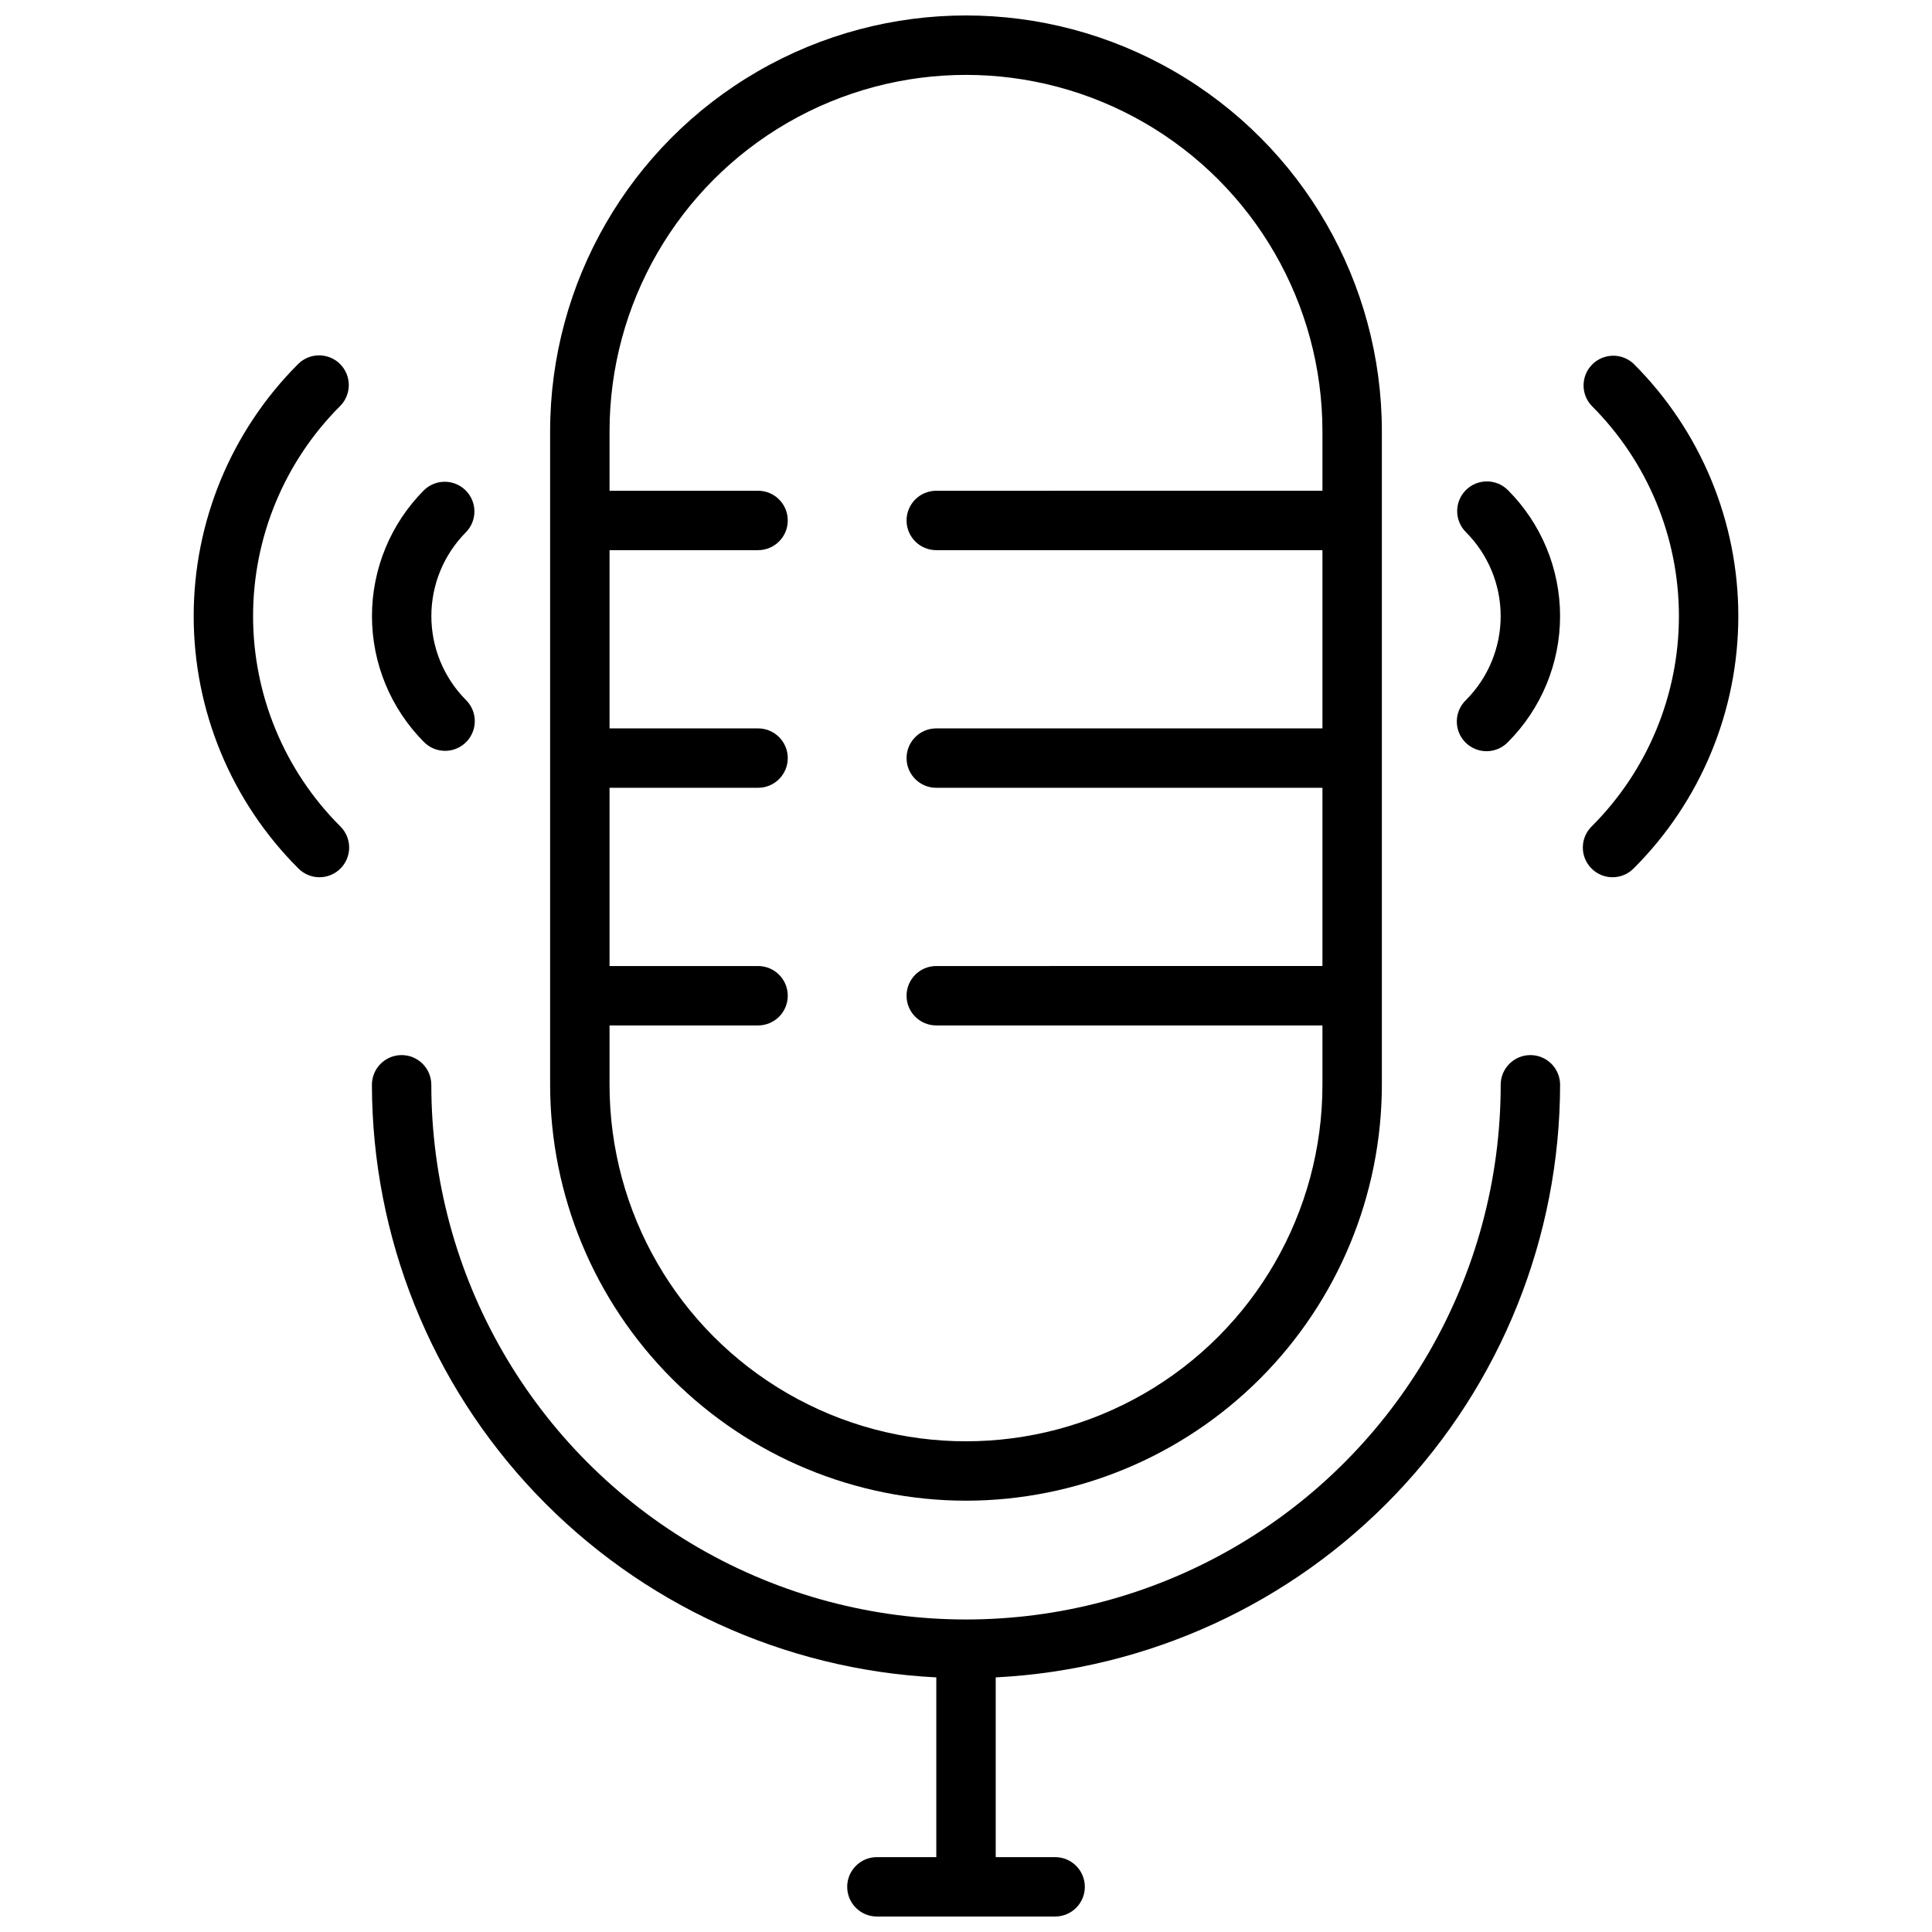 <?xml version="1.0" encoding="UTF-8"?>
<!-- Uploaded to: ICON Repo, www.svgrepo.com, Generator: ICON Repo Mixer Tools -->
<svg width="800px" height="800px" version="1.1" viewBox="144 144 512 512" xmlns="http://www.w3.org/2000/svg">
 <defs>
  <clipPath id="b">
   <path d="m242 423h316v228.9h-316z"/>
  </clipPath>
  <clipPath id="a">
   <path d="m289 148.09h222v393.91h-222z"/>
  </clipPath>
 </defs>
 <path d="m577 240.48c-3.086-2.984-7.996-2.941-11.035 0.094-3.035 3.039-3.078 7.949-0.094 11.035 14.766 14.766 23.059 34.789 23.059 55.668s-8.293 40.906-23.059 55.668c-1.52 1.465-2.387 3.481-2.402 5.594-0.02 2.109 0.809 4.141 2.305 5.633 1.492 1.496 3.523 2.324 5.633 2.309 2.113-0.02 4.129-0.887 5.594-2.406 17.719-17.715 27.672-41.742 27.672-66.797 0-25.055-9.953-49.082-27.672-66.797z"/>
 <path d="m532.47 273.88c-3.074 3.074-3.074 8.059 0 11.133 5.906 5.906 9.223 13.914 9.223 22.266 0 8.352-3.316 16.363-9.223 22.266-1.52 1.469-2.383 3.484-2.402 5.594-0.02 2.113 0.812 4.144 2.305 5.637 1.492 1.492 3.523 2.324 5.637 2.305 2.109-0.02 4.125-0.883 5.594-2.402 8.855-8.859 13.832-20.871 13.832-33.398s-4.977-24.539-13.832-33.398c-3.074-3.07-8.059-3.07-11.133 0z"/>
 <path d="m234.13 240.48c-3.074-3.074-8.059-3.074-11.133 0-17.715 17.715-27.668 41.742-27.668 66.797 0 25.055 9.953 49.082 27.668 66.797 1.469 1.52 3.481 2.387 5.594 2.406 2.113 0.016 4.141-0.812 5.637-2.309 1.492-1.492 2.32-3.523 2.305-5.633-0.02-2.113-0.887-4.129-2.402-5.594-14.766-14.762-23.062-34.789-23.062-55.668s8.297-40.902 23.062-55.668c3.07-3.074 3.07-8.055 0-11.129z"/>
 <path d="m261.95 342.98c3.184 0 6.055-1.918 7.273-4.859s0.543-6.324-1.707-8.578c-5.894-5.91-9.203-13.918-9.203-22.266s3.309-16.355 9.203-22.266c2.984-3.09 2.941-8-0.094-11.035-3.039-3.035-7.949-3.078-11.035-0.098-8.844 8.867-13.812 20.879-13.812 33.398 0 12.523 4.969 24.531 13.812 33.398 1.473 1.477 3.477 2.305 5.562 2.305z"/>
 <g clip-path="url(#b)">
  <path d="m549.57 423.61c-4.348 0-7.871 3.527-7.871 7.875 0 50.621-27.008 97.398-70.848 122.71-43.844 25.312-97.855 25.312-141.7 0-43.84-25.312-70.848-72.09-70.848-122.71 0-4.348-3.523-7.875-7.871-7.875-4.348 0-7.871 3.527-7.871 7.875 0.066 40.352 15.621 79.141 43.449 108.36 27.832 29.223 65.816 46.645 106.12 48.68v47.633h-15.742c-4.348 0-7.871 3.523-7.871 7.871s3.523 7.871 7.871 7.871h47.23c4.348 0 7.875-3.523 7.875-7.871s-3.527-7.871-7.875-7.871h-15.742v-47.633c40.301-2.035 78.285-19.457 106.12-48.68 27.828-29.219 43.383-68.008 43.449-108.36 0-2.09-0.828-4.09-2.305-5.566-1.477-1.477-3.477-2.309-5.566-2.309z"/>
 </g>
 <g clip-path="url(#a)">
  <path d="m400 541.7c29.219-0.031 57.23-11.652 77.895-32.312 20.66-20.664 32.281-48.676 32.312-77.895v-173.19c0-39.371-21.004-75.754-55.105-95.441-34.098-19.688-76.109-19.688-110.21 0-34.098 19.688-55.105 56.07-55.105 95.441v173.19c0.031 29.219 11.652 57.23 32.316 77.895 20.66 20.66 48.672 32.281 77.895 32.312zm-94.465-125.95h39.359c4.348 0 7.871-3.523 7.871-7.871s-3.523-7.871-7.871-7.871h-39.359v-47.234h39.359c4.348 0 7.871-3.523 7.871-7.871 0-4.348-3.523-7.871-7.871-7.871h-39.359v-47.234h39.359c4.348 0 7.871-3.523 7.871-7.871 0-4.348-3.523-7.871-7.871-7.871h-39.359v-15.746c0-33.746 18.004-64.934 47.23-81.809 29.227-16.871 65.238-16.871 94.465 0 29.227 16.875 47.23 48.062 47.23 81.809v15.742l-102.34 0.004c-4.348 0-7.871 3.523-7.871 7.871 0 4.348 3.523 7.871 7.871 7.871h102.34v47.23l-102.34 0.004c-4.348 0-7.871 3.523-7.871 7.871 0 4.348 3.523 7.871 7.871 7.871h102.34v47.23l-102.34 0.004c-4.348 0-7.871 3.523-7.871 7.871s3.523 7.871 7.871 7.871h102.34v15.746c0 33.746-18.004 64.934-47.23 81.809-29.227 16.871-65.238 16.871-94.465 0-29.227-16.875-47.23-48.062-47.23-81.809z"/>
 </g>
</svg>